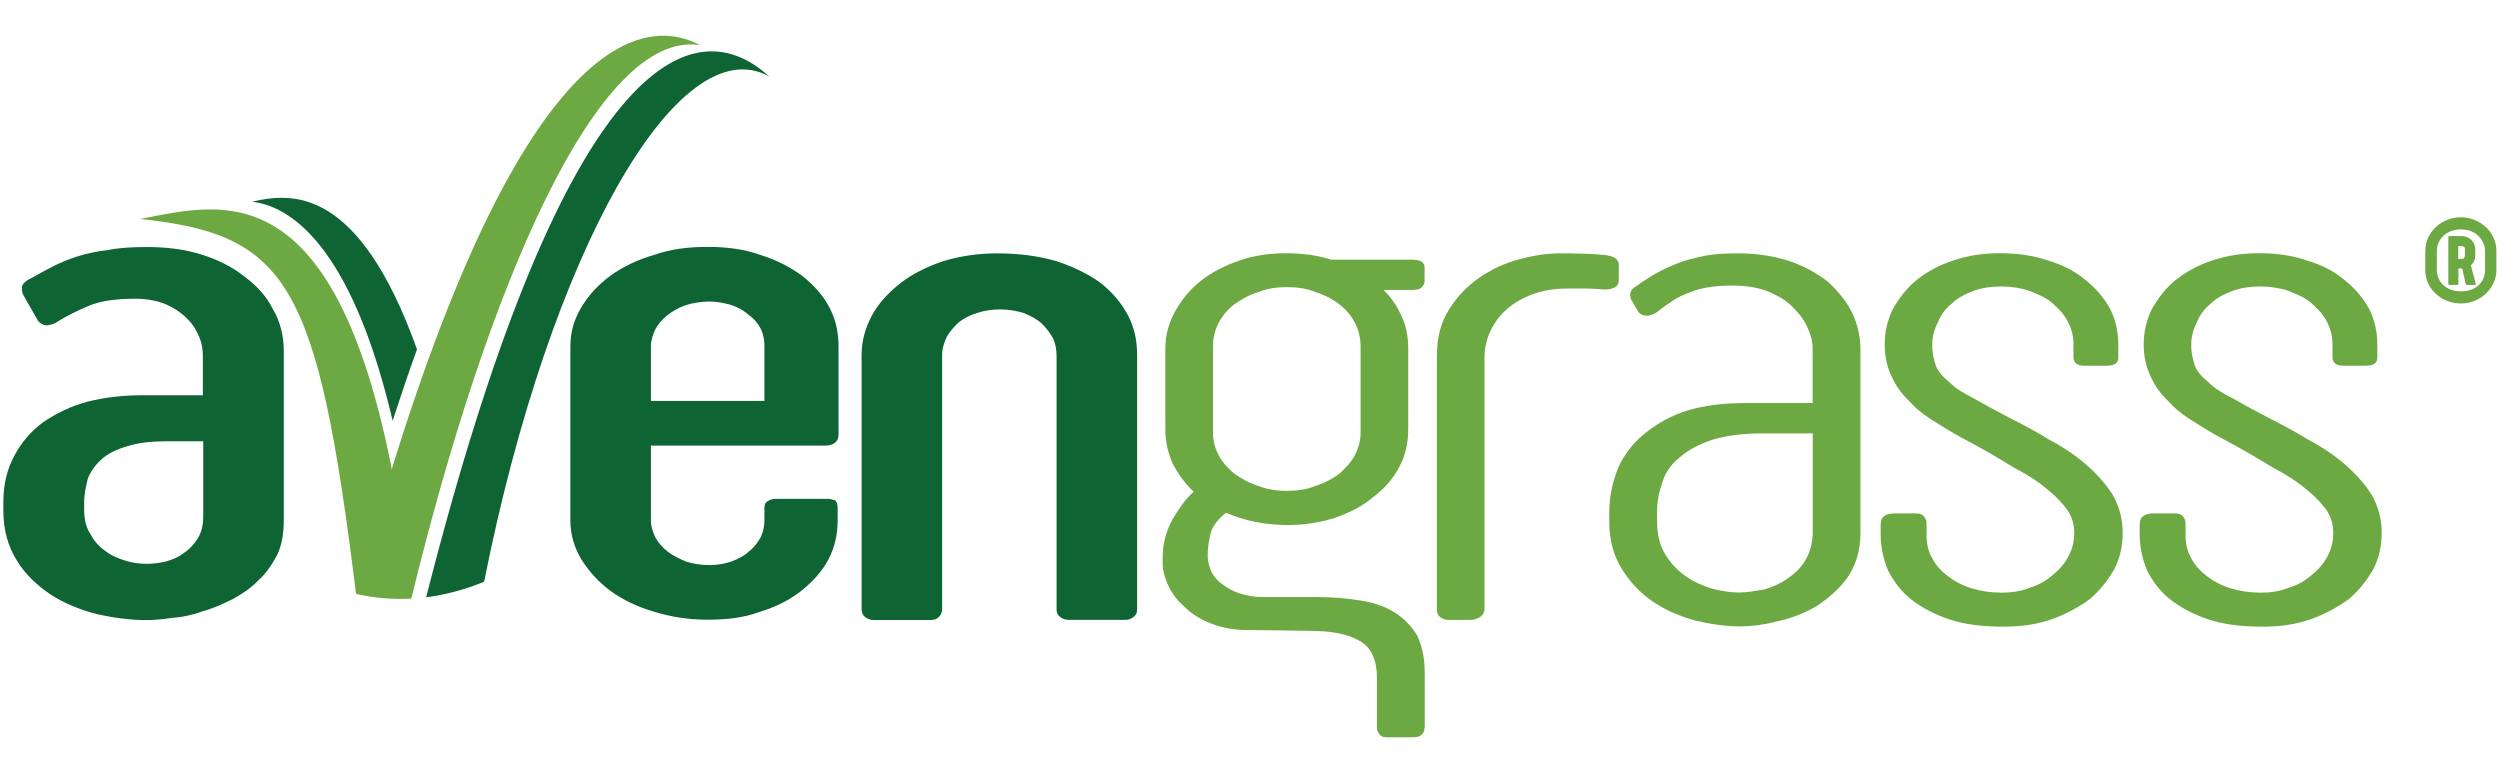 <?xml version="1.0" encoding="utf-8"?>
<!-- Generator: Adobe Illustrator 25.2.1, SVG Export Plug-In . SVG Version: 6.00 Build 0)  -->
<svg version="1.1" id="katman_1" xmlns="http://www.w3.org/2000/svg" xmlns:xlink="http://www.w3.org/1999/xlink" x="0px" y="0px"
	 viewBox="0 0 194 60" style="enable-background:new 0 0 194 60;" xml:space="preserve">
<style type="text/css">
	.st0{fill:#0E6433;}
	.st1{fill:#6DA943;}
	.st2{fill-rule:evenodd;clip-rule:evenodd;fill:#6DA943;}
	.st3{fill-rule:evenodd;clip-rule:evenodd;fill:#0E6433;}
</style>
<g>
	<path class="st0" d="M1.84,22.95C1.7,22.73,1.7,22.5,1.7,22.23c0.07-0.22,0.28-0.45,0.78-0.67c0.5-0.28,1.07-0.61,1.63-0.89
		c0.57-0.28,1.21-0.56,1.92-0.78c0.71-0.22,1.49-0.39,2.42-0.5c0.85-0.17,1.85-0.22,2.99-0.22c1.49,0,2.84,0.17,4.12,0.56
		c1.28,0.39,2.42,0.95,3.34,1.68c1,0.73,1.78,1.57,2.27,2.57c0.57,0.95,0.85,2.07,0.85,3.24v13.14c0,1.01-0.14,1.9-0.5,2.68
		c-0.43,0.78-0.85,1.45-1.49,2.01c-0.57,0.61-1.28,1.06-1.99,1.45c-0.78,0.39-1.56,0.73-2.35,0.95c-0.78,0.28-1.56,0.45-2.35,0.5
		c-0.71,0.11-1.42,0.17-1.99,0.17c-1.21,0-2.49-0.17-3.77-0.45c-1.35-0.34-2.56-0.84-3.62-1.51c-1.07-0.73-1.99-1.57-2.63-2.63
		c-0.71-1.12-1.07-2.4-1.07-3.91V39c0-1.4,0.28-2.57,0.85-3.63c0.57-1.06,1.28-1.9,2.27-2.63c1-0.67,2.13-1.23,3.41-1.57
		c1.35-0.34,2.77-0.5,4.26-0.5h4.69v-3.07c0-0.45-0.07-0.95-0.28-1.45c-0.21-0.5-0.5-1.01-0.92-1.4c-0.43-0.45-1-0.84-1.63-1.12
		c-0.64-0.28-1.49-0.45-2.42-0.45c-1.49,0-2.7,0.17-3.62,0.56c-0.92,0.39-1.71,0.78-2.42,1.23c-0.21,0.17-0.5,0.22-0.78,0.28
		c-0.28,0-0.5-0.11-0.71-0.34L1.84,22.95L1.84,22.95z M15.77,34.24H13c-1.21,0-2.27,0.11-3.13,0.39c-0.78,0.22-1.49,0.56-1.99,1.01
		c-0.5,0.45-0.85,0.95-1.07,1.51C6.67,37.77,6.53,38.33,6.53,39v0.5c0,0.78,0.14,1.45,0.5,1.96c0.28,0.56,0.71,1.01,1.21,1.34
		c0.43,0.34,1,0.56,1.56,0.73c0.57,0.17,1.07,0.22,1.63,0.22c0.43,0,0.92-0.06,1.42-0.17c0.57-0.17,1-0.34,1.42-0.67
		c0.43-0.28,0.78-0.67,1.07-1.12c0.28-0.45,0.43-1.01,0.43-1.68V34.24L15.77,34.24z"/>
	<path class="st0" d="M44.26,26.87c0-1.06,0.28-2.07,0.85-3.02c0.57-0.95,1.28-1.73,2.27-2.46c0.92-0.67,2.06-1.23,3.41-1.62
		c1.28-0.45,2.63-0.61,4.12-0.61c1.49,0,2.84,0.17,4.05,0.61c1.28,0.39,2.35,0.95,3.27,1.62c0.92,0.73,1.63,1.51,2.13,2.46
		c0.5,0.95,0.71,1.96,0.71,3.02v6.88c0,0.22-0.07,0.45-0.28,0.61c-0.21,0.17-0.5,0.22-0.78,0.22h-13.5v5.81
		c0,0.45,0.14,0.89,0.36,1.34c0.21,0.39,0.57,0.78,0.92,1.06c0.43,0.34,0.92,0.56,1.42,0.78c0.57,0.17,1.14,0.28,1.85,0.28
		c0.64,0,1.21-0.11,1.71-0.28c0.57-0.22,1-0.45,1.35-0.78c0.43-0.34,0.71-0.73,0.92-1.12c0.21-0.45,0.28-0.89,0.28-1.34v-0.95
		c0-0.22,0.07-0.39,0.28-0.5c0.14-0.11,0.36-0.17,0.64-0.17h3.98c0.21,0,0.36,0.06,0.57,0.11c0.14,0.11,0.21,0.28,0.21,0.61v0.95
		c0,1.06-0.21,2.07-0.71,3.02c-0.5,0.95-1.21,1.73-2.13,2.46c-0.85,0.67-1.92,1.23-3.2,1.62c-1.21,0.45-2.56,0.61-4.05,0.61
		c-1.49,0-2.84-0.22-4.12-0.61c-1.35-0.39-2.49-0.95-3.41-1.62c-0.99-0.73-1.71-1.57-2.27-2.46c-0.57-0.95-0.85-1.96-0.85-3.02
		V26.87L44.26,26.87z M50.51,31.11h8.81v-4.25c0-0.45-0.07-0.89-0.28-1.34c-0.21-0.39-0.5-0.78-0.92-1.06
		c-0.36-0.34-0.85-0.62-1.35-0.78c-0.57-0.17-1.14-0.28-1.71-0.28c-0.71,0-1.28,0.11-1.85,0.28c-0.5,0.17-1,0.45-1.42,0.78
		c-0.36,0.28-0.71,0.67-0.92,1.06c-0.21,0.45-0.36,0.89-0.36,1.34V31.11L50.51,31.11z"/>
	<path class="st0" d="M81.99,27.65c0-0.5-0.07-0.95-0.28-1.4c-0.21-0.39-0.5-0.78-0.85-1.12c-0.36-0.34-0.85-0.61-1.42-0.84
		c-0.57-0.17-1.14-0.28-1.85-0.28c-0.64,0-1.28,0.11-1.78,0.28c-0.57,0.17-1.07,0.45-1.42,0.73c-0.36,0.34-0.71,0.73-0.92,1.12
		c-0.21,0.45-0.36,0.89-0.36,1.4v19.68c0,0.28-0.07,0.5-0.28,0.67c-0.14,0.17-0.36,0.22-0.64,0.22h-4.41
		c-0.21,0-0.43-0.06-0.64-0.22c-0.21-0.17-0.28-0.39-0.28-0.67V27.54c0-1.06,0.28-2.07,0.78-3.02c0.5-0.95,1.28-1.79,2.2-2.52
		c0.92-0.73,2.06-1.29,3.34-1.73c1.28-0.39,2.7-0.61,4.19-0.61c1.78,0,3.27,0.22,4.62,0.61c1.35,0.45,2.49,1.01,3.41,1.68
		c0.92,0.73,1.63,1.57,2.13,2.52c0.5,0.95,0.71,1.96,0.71,3.07v19.73c0,0.28-0.07,0.45-0.28,0.61c-0.21,0.17-0.43,0.22-0.64,0.22
		h-4.41c-0.21,0-0.43-0.06-0.64-0.22c-0.21-0.17-0.28-0.34-0.28-0.61V27.65L81.99,27.65z"/>
	<path class="st1" d="M110.54,56.49c0,0.22-0.07,0.39-0.21,0.5c-0.14,0.17-0.36,0.22-0.71,0.22h-2.06c-0.21,0-0.43-0.06-0.5-0.22
		c-0.14-0.17-0.21-0.34-0.21-0.5v-3.91c0-1.34-0.43-2.35-1.35-2.85c-0.92-0.56-2.27-0.78-4.05-0.78l-4.26-0.06h-0.43
		c-1,0-1.92-0.17-2.77-0.5c-0.85-0.34-1.49-0.73-2.06-1.29c-0.57-0.5-1-1.06-1.28-1.68c-0.28-0.61-0.43-1.17-0.43-1.79v-0.28
		c0-1.17,0.28-2.18,0.78-3.07c0.5-0.84,1-1.57,1.63-2.12c-0.71-0.67-1.21-1.4-1.63-2.18c-0.36-0.84-0.57-1.68-0.57-2.68v-6.26
		c0-1.06,0.28-2.01,0.78-2.91c0.5-0.89,1.14-1.68,1.99-2.35c0.85-0.67,1.85-1.17,2.99-1.57c1.14-0.39,2.35-0.56,3.63-0.56
		c0.64,0,1.21,0.06,1.78,0.11c0.64,0.11,1.21,0.22,1.71,0.39h6.25c0.36,0,0.64,0.06,0.78,0.17c0.14,0.11,0.21,0.28,0.21,0.45v1.06
		c0,0.17-0.07,0.28-0.21,0.45c-0.14,0.17-0.43,0.22-0.78,0.22h-2.2c0.64,0.61,1.07,1.29,1.42,2.07c0.36,0.78,0.5,1.62,0.5,2.52v6.15
		c0,1.12-0.21,2.12-0.71,3.02c-0.5,0.95-1.21,1.73-2.06,2.35c-0.78,0.67-1.78,1.17-2.91,1.57c-1.21,0.39-2.42,0.56-3.7,0.56
		c-1.78,0-3.34-0.34-4.76-0.95c-0.57,0.45-0.92,0.89-1.14,1.4c-0.14,0.5-0.28,1.17-0.28,1.9v0.11c0,0.39,0.14,0.78,0.28,1.17
		c0.21,0.39,0.5,0.73,0.92,1.01c0.36,0.28,0.78,0.5,1.28,0.67c0.57,0.17,1.14,0.28,1.71,0.28h4.26c1.28,0,2.42,0.11,3.48,0.28
		c1.07,0.17,1.92,0.5,2.63,0.95c0.71,0.45,1.28,1.06,1.71,1.79c0.36,0.78,0.57,1.73,0.57,2.8V56.49L110.54,56.49z M94.13,33.57
		c0,0.62,0.14,1.17,0.43,1.73c0.28,0.56,0.71,1.01,1.21,1.45c0.57,0.39,1.14,0.73,1.85,0.95c0.71,0.28,1.42,0.39,2.27,0.39
		c0.78,0,1.56-0.11,2.2-0.39c0.71-0.22,1.35-0.56,1.85-0.95c0.5-0.45,0.92-0.89,1.21-1.45c0.28-0.56,0.43-1.12,0.43-1.73v-6.71
		c0-0.61-0.14-1.23-0.43-1.79c-0.28-0.56-0.71-1.06-1.21-1.45c-0.5-0.39-1.14-0.73-1.85-0.95c-0.64-0.28-1.42-0.39-2.2-0.39
		c-0.85,0-1.56,0.11-2.27,0.39c-0.71,0.22-1.28,0.56-1.85,0.95c-0.5,0.39-0.92,0.89-1.21,1.45c-0.28,0.56-0.43,1.12-0.43,1.73V33.57
		L94.13,33.57z"/>
	<path class="st1" d="M111.51,27.52c0-1.35,0.31-2.52,0.94-3.51c0.62-0.99,1.4-1.81,2.33-2.45c0.94-0.65,1.95-1.13,3.08-1.43
		c1.13-0.31,2.18-0.47,3.17-0.47c0.68,0,1.33,0.01,1.97,0.03c0.63,0.02,1.17,0.06,1.61,0.11c0.68,0.09,1.01,0.34,1.01,0.76v1.16
		c0,0.31-0.13,0.51-0.4,0.62c-0.26,0.11-0.56,0.15-0.89,0.11c-0.46-0.04-0.9-0.06-1.33-0.06c-0.43,0-0.88,0-1.34,0
		c-1.02,0-1.93,0.15-2.72,0.44c-0.79,0.29-1.48,0.69-2.03,1.18c-0.56,0.5-0.98,1.08-1.27,1.72c-0.3,0.64-0.44,1.32-0.44,2.03v19.44
		c0,0.32-0.12,0.54-0.37,0.69c-0.24,0.14-0.45,0.21-0.64,0.21h-1.86c-0.19,0-0.37-0.07-0.56-0.2c-0.18-0.14-0.27-0.34-0.27-0.59
		V27.52L111.51,27.52z"/>
	<path class="st1" d="M126.6,23.29c-0.07-0.17-0.14-0.39-0.07-0.56c0-0.22,0.21-0.39,0.57-0.61c0.36-0.28,0.85-0.56,1.28-0.84
		c0.5-0.28,1.07-0.56,1.63-0.78c0.64-0.28,1.35-0.45,2.13-0.62c0.78-0.17,1.71-0.22,2.77-0.22c1.49,0,2.77,0.22,3.98,0.61
		c1.14,0.39,2.13,0.95,2.99,1.62c0.78,0.73,1.42,1.51,1.85,2.4c0.43,0.89,0.64,1.84,0.64,2.8V41.4c0,1.34-0.36,2.46-1,3.41
		c-0.64,0.89-1.49,1.62-2.42,2.24c-1,0.56-1.99,0.95-3.06,1.17c-1.07,0.28-2.06,0.39-2.84,0.39c-1.14,0-2.27-0.17-3.48-0.45
		c-1.21-0.34-2.27-0.78-3.27-1.45c-1-0.67-1.78-1.51-2.42-2.52c-0.64-1.01-1-2.24-1-3.69v-0.73c0-1.29,0.28-2.46,0.71-3.52
		c0.5-1.06,1.21-1.96,2.13-2.68c0.92-0.73,1.99-1.34,3.27-1.73c1.35-0.39,2.77-0.56,4.34-0.56h5.33v-4.19
		c0-0.45-0.07-0.95-0.36-1.57c-0.21-0.56-0.57-1.06-1.07-1.57c-0.5-0.56-1.14-0.95-1.92-1.29c-0.78-0.34-1.78-0.5-2.91-0.5
		c-0.78,0-1.49,0.06-2.06,0.17c-0.57,0.11-1.07,0.28-1.56,0.5c-0.43,0.17-0.85,0.39-1.21,0.67c-0.36,0.22-0.71,0.5-1.07,0.78
		c-0.21,0.11-0.5,0.22-0.71,0.22c-0.28,0-0.5-0.11-0.64-0.28L126.6,23.29L126.6,23.29z M140.68,33.63h-3.84
		c-1.56,0-2.91,0.17-3.98,0.5c-1,0.34-1.85,0.78-2.49,1.34c-0.64,0.5-1.14,1.17-1.35,1.9c-0.28,0.78-0.43,1.51-0.43,2.35v0.73
		c0,1.01,0.21,1.9,0.64,2.57c0.43,0.73,1,1.29,1.63,1.73c0.64,0.45,1.35,0.73,2.06,0.95c0.71,0.17,1.42,0.28,1.99,0.28
		c0.64,0,1.21-0.11,1.92-0.22c0.64-0.17,1.28-0.45,1.85-0.84c0.57-0.39,1.07-0.84,1.42-1.45c0.36-0.61,0.57-1.34,0.57-2.24V33.63
		L140.68,33.63z"/>
	<path class="st1" d="M145.95,40.62c0-0.5,0.36-0.78,1.07-0.78h1.63c0.28,0,0.5,0.06,0.64,0.22c0.14,0.17,0.21,0.34,0.21,0.56v0.95
		c0,0.61,0.14,1.23,0.43,1.73c0.28,0.56,0.71,1.01,1.21,1.4c0.5,0.39,1.14,0.73,1.85,0.95c0.71,0.22,1.49,0.34,2.35,0.34
		c0.78,0,1.49-0.11,2.2-0.39c0.71-0.22,1.28-0.56,1.78-1.01c0.5-0.39,0.92-0.89,1.21-1.45c0.28-0.56,0.43-1.12,0.43-1.79
		c0-0.61-0.14-1.17-0.5-1.73c-0.36-0.5-0.85-1.06-1.56-1.62c-0.64-0.56-1.49-1.12-2.56-1.68c-1-0.61-2.13-1.29-3.48-2.01
		c-0.85-0.45-1.63-0.89-2.42-1.4c-0.85-0.5-1.56-1.01-2.13-1.62c-0.64-0.62-1.14-1.23-1.49-2.01c-0.36-0.73-0.57-1.57-0.57-2.52
		c0-1.01,0.21-1.9,0.64-2.8c0.5-0.84,1.07-1.62,1.85-2.24c0.85-0.67,1.78-1.17,2.84-1.51c1.14-0.39,2.35-0.56,3.63-0.56
		c1.35,0,2.56,0.17,3.7,0.56c1.14,0.34,2.13,0.84,2.91,1.51c0.78,0.61,1.42,1.34,1.92,2.24c0.43,0.84,0.64,1.79,0.64,2.8v1.01
		c0,0.39-0.28,0.61-0.92,0.61h-1.71c-0.57,0-0.85-0.22-0.85-0.67V26.7c0-0.61-0.14-1.17-0.43-1.73c-0.28-0.56-0.71-1.01-1.21-1.45
		c-0.43-0.39-1.07-0.67-1.78-0.95c-0.64-0.22-1.42-0.34-2.2-0.34c-0.78,0-1.49,0.11-2.13,0.34c-0.71,0.28-1.28,0.56-1.71,1.01
		c-0.5,0.39-0.85,0.89-1.07,1.45c-0.28,0.56-0.43,1.12-0.43,1.73c0,0.67,0.14,1.17,0.28,1.62c0.21,0.5,0.57,0.89,1.07,1.29
		c0.43,0.45,1.07,0.84,1.85,1.23c0.78,0.45,1.71,0.95,2.77,1.51c1,0.5,2.06,1.06,3.06,1.68c1.07,0.56,2.06,1.23,2.84,1.9
		c0.85,0.73,1.56,1.51,2.13,2.4c0.5,0.89,0.78,1.84,0.78,2.96c0,1.01-0.21,1.96-0.64,2.8c-0.5,0.89-1.14,1.68-1.92,2.35
		c-0.85,0.61-1.85,1.17-2.99,1.57c-1.14,0.39-2.35,0.56-3.7,0.56c-1.63,0-2.99-0.17-4.19-0.56c-1.14-0.39-2.13-0.89-2.99-1.57
		c-0.78-0.62-1.35-1.4-1.78-2.24c-0.36-0.89-0.57-1.79-0.57-2.74V40.62L145.95,40.62z"/>
	<path class="st1" d="M166.05,40.62c0-0.5,0.36-0.78,1.07-0.78h1.63c0.28,0,0.5,0.06,0.64,0.22c0.14,0.17,0.21,0.34,0.21,0.56v0.95
		c0,0.61,0.14,1.23,0.43,1.73c0.28,0.56,0.71,1.01,1.21,1.4c0.5,0.39,1.14,0.73,1.85,0.95c0.71,0.22,1.49,0.34,2.35,0.34
		c0.78,0,1.49-0.11,2.2-0.39c0.71-0.22,1.28-0.56,1.78-1.01c0.5-0.39,0.92-0.89,1.21-1.45c0.28-0.56,0.43-1.12,0.43-1.79
		c0-0.61-0.14-1.17-0.5-1.73c-0.36-0.5-0.85-1.06-1.56-1.62c-0.64-0.56-1.49-1.12-2.56-1.68c-1-0.61-2.13-1.29-3.48-2.01
		c-0.85-0.45-1.63-0.89-2.42-1.4c-0.85-0.5-1.56-1.01-2.13-1.62c-0.64-0.62-1.14-1.23-1.49-2.01c-0.36-0.73-0.57-1.57-0.57-2.52
		c0-1.01,0.21-1.9,0.64-2.8c0.5-0.84,1.07-1.62,1.85-2.24c0.85-0.67,1.78-1.17,2.84-1.51c1.14-0.39,2.35-0.56,3.63-0.56
		c1.35,0,2.56,0.17,3.7,0.56c1.14,0.34,2.13,0.84,2.91,1.51c0.78,0.61,1.42,1.34,1.92,2.24c0.43,0.84,0.64,1.79,0.64,2.8v1.01
		c0,0.39-0.28,0.61-0.92,0.61h-1.71c-0.57,0-0.85-0.22-0.85-0.67V26.7c0-0.61-0.14-1.17-0.43-1.73c-0.28-0.56-0.71-1.01-1.21-1.45
		c-0.43-0.39-1.07-0.67-1.78-0.95c-0.64-0.22-1.42-0.34-2.2-0.34c-0.78,0-1.49,0.11-2.13,0.34c-0.71,0.28-1.28,0.56-1.71,1.01
		c-0.5,0.39-0.85,0.89-1.07,1.45c-0.28,0.56-0.43,1.12-0.43,1.73c0,0.67,0.14,1.17,0.28,1.62c0.21,0.5,0.57,0.89,1.07,1.29
		c0.43,0.45,1.07,0.84,1.85,1.23c0.78,0.45,1.71,0.95,2.77,1.51c0.99,0.5,2.06,1.06,3.06,1.68c1.07,0.56,2.06,1.23,2.84,1.9
		c0.85,0.73,1.56,1.51,2.13,2.4c0.5,0.89,0.78,1.84,0.78,2.96c0,1.01-0.21,1.96-0.64,2.8c-0.5,0.89-1.14,1.68-1.92,2.35
		c-0.85,0.61-1.85,1.17-2.99,1.57c-1.14,0.39-2.35,0.56-3.7,0.56c-1.63,0-2.99-0.17-4.19-0.56c-1.14-0.39-2.13-0.89-2.99-1.57
		c-0.78-0.62-1.35-1.4-1.78-2.24c-0.36-0.89-0.57-1.79-0.57-2.74V40.62L166.05,40.62z"/>
	<path class="st2" d="M31.88,46.09h-4.24h-0.01c-2.99-24.17-5.26-27.88-16.76-29.1C17.64,15.74,27.97,12.26,31.88,46.09L31.88,46.09
		z"/>
	<path class="st2" d="M27.62,46.09C38.68,4.81,48.86,0.6,54.32,3.5c-7.99-1.24-16.54,18.88-22.4,42.95
		C30.49,46.53,29.05,46.41,27.62,46.09L27.62,46.09z"/>
	<path class="st3" d="M30.47,32.65c-2.96-12.6-7.36-16.58-10.92-17c3.1-0.71,8.27-1.21,12.81,11.46
		C31.7,28.92,31.08,30.77,30.47,32.65L30.47,32.65z"/>
	<path class="st3" d="M33.07,46.35C43.4,5.72,53.28,0.09,59.68,5.93c-7.06-3.91-17.04,13.69-22.11,39.21
		C36.09,45.75,34.59,46.15,33.07,46.35L33.07,46.35z"/>
	<g>
		<path class="st1" d="M188.21,19.43c0-0.35,0.07-0.69,0.22-1c0.15-0.31,0.35-0.59,0.6-0.82c0.25-0.23,0.54-0.42,0.88-0.55
			c0.33-0.14,0.68-0.2,1.05-0.2c0.37,0,0.72,0.07,1.05,0.2c0.33,0.14,0.62,0.32,0.88,0.55c0.25,0.23,0.45,0.5,0.6,0.82
			c0.15,0.31,0.23,0.65,0.23,1v1.55c0,0.35-0.08,0.69-0.23,1c-0.15,0.31-0.35,0.58-0.6,0.82c-0.25,0.23-0.54,0.42-0.88,0.55
			c-0.33,0.13-0.68,0.2-1.05,0.2c-0.37,0-0.72-0.07-1.06-0.2c-0.34-0.13-0.63-0.32-0.88-0.55c-0.25-0.23-0.45-0.51-0.6-0.82
			s-0.22-0.64-0.22-1V19.43z M189.09,20.88c0,0.26,0.05,0.5,0.14,0.71c0.09,0.21,0.22,0.4,0.39,0.55c0.17,0.15,0.37,0.27,0.6,0.35
			c0.23,0.08,0.48,0.12,0.75,0.12c0.27,0,0.51-0.04,0.74-0.11c0.23-0.08,0.42-0.19,0.59-0.33c0.17-0.15,0.3-0.32,0.4-0.54
			c0.1-0.21,0.14-0.45,0.14-0.72v-1.4c0-0.22-0.04-0.44-0.13-0.64c-0.09-0.21-0.21-0.39-0.37-0.55c-0.16-0.16-0.36-0.28-0.59-0.38
			c-0.23-0.09-0.49-0.14-0.78-0.14c-0.29,0-0.55,0.05-0.78,0.14c-0.23,0.09-0.43,0.21-0.59,0.37c-0.16,0.15-0.29,0.33-0.37,0.54
			c-0.09,0.21-0.13,0.42-0.13,0.65V20.88z M189.99,18.43c0-0.07,0.03-0.11,0.1-0.11h0.95c0.15,0,0.28,0.03,0.41,0.08
			c0.12,0.05,0.23,0.13,0.33,0.22c0.09,0.09,0.17,0.2,0.22,0.32c0.05,0.12,0.08,0.25,0.08,0.39v0.48c0,0.18-0.03,0.33-0.1,0.46
			c-0.06,0.13-0.15,0.23-0.24,0.32l0.37,1.41c0.01,0.02,0.01,0.05,0,0.07c-0.01,0.02-0.03,0.04-0.05,0.04h-0.63
			c-0.05,0-0.08-0.03-0.1-0.1l-0.26-1.18h-0.3v1.18c0,0.07-0.03,0.1-0.1,0.1h-0.58c-0.06,0-0.1-0.03-0.1-0.1V18.43z M190.76,19.08
			v1.01h0.27c0.08,0,0.14-0.02,0.18-0.07c0.04-0.05,0.07-0.11,0.07-0.18v-0.5c0-0.08-0.02-0.14-0.07-0.18
			c-0.05-0.04-0.11-0.07-0.18-0.07H190.76z"/>
	</g>
</g>
</svg>
